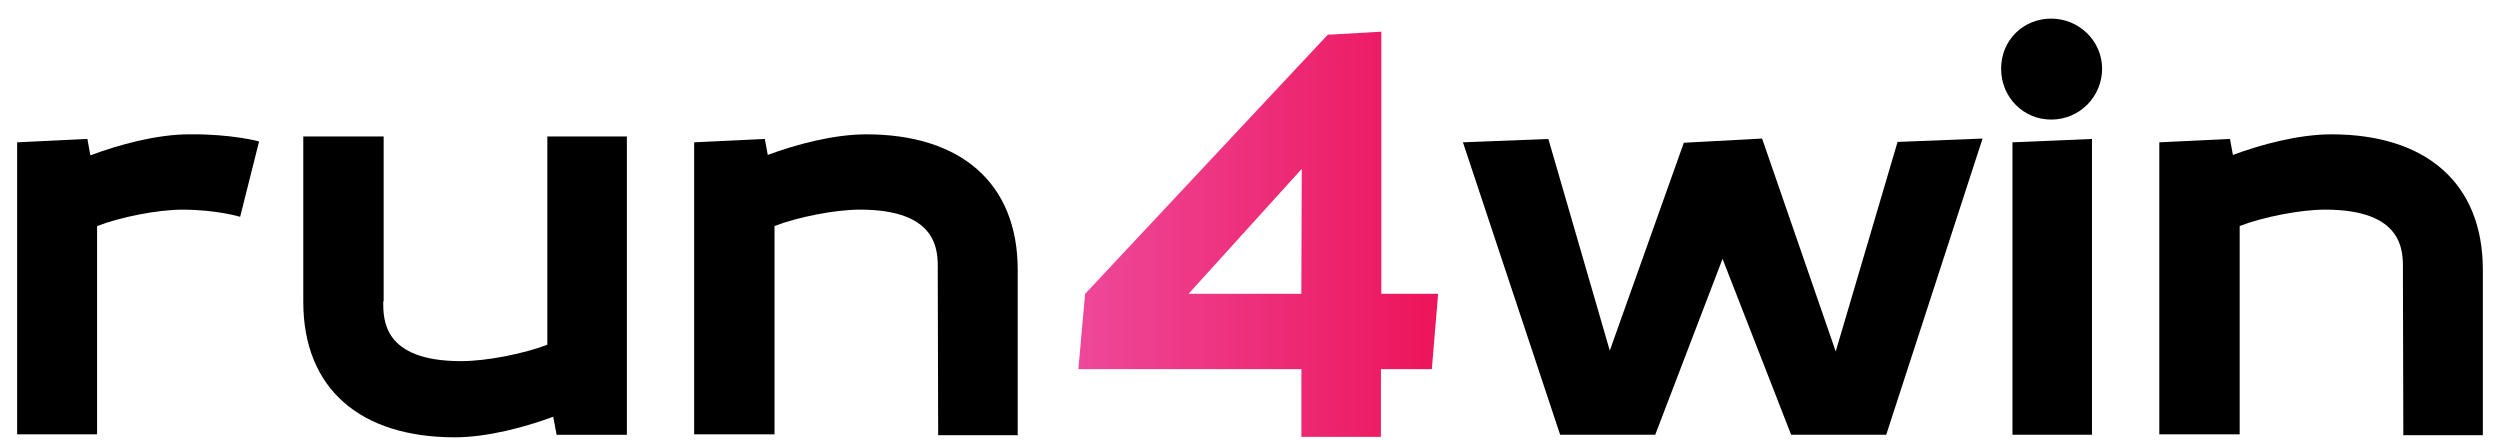<svg width="108" height="19" viewBox="0 0 108 19" fill="none" xmlns="http://www.w3.org/2000/svg">
<path d="M11.192 6.112L10.374 9.366C10.374 9.366 9.356 9.057 7.884 9.057C6.793 9.057 5.176 9.384 4.194 9.766V18.764H0.74V6.148L3.776 6.002L3.903 6.711C5.12 6.257 6.757 5.802 8.192 5.802C10.011 5.784 11.192 6.11 11.192 6.11V6.112Z" fill="black"/>
<path d="M16.555 13.02C16.555 13.801 16.538 15.601 19.918 15.601C21.045 15.601 22.644 15.274 23.645 14.893V5.895H27.081V18.783H24.045L23.899 18.002C22.682 18.455 21.045 18.892 19.646 18.892C15.575 18.892 13.102 16.802 13.102 13.038V5.895H16.574V13.021H16.556L16.555 13.02Z" fill="black"/>
<path d="M40.513 11.638C40.513 10.874 40.566 9.056 37.15 9.056C36.059 9.056 34.441 9.383 33.459 9.764V18.762H29.987V6.148L33.04 6.003L33.167 6.693C34.384 6.24 36.021 5.803 37.42 5.803C41.492 5.803 43.965 7.894 43.965 11.657V18.8H40.529L40.511 11.638H40.513Z" fill="black"/>
<path d="M81.485 18.781H77.377L74.414 11.182L71.506 18.781H67.398L63.199 6.148L66.889 6.003L69.543 15.146L72.741 6.167L76.122 5.985L79.303 15.183L81.975 6.131L85.647 5.985L81.484 18.783L81.485 18.781Z" fill="black"/>
<path d="M88.611 5.166C87.411 5.166 86.448 4.203 86.448 2.967C86.448 1.73 87.411 0.804 88.611 0.804C89.811 0.804 90.811 1.767 90.811 2.967C90.811 4.167 89.848 5.166 88.611 5.166ZM90.374 18.781H86.938V6.148L90.374 6.003V18.781Z" fill="black"/>
<path d="M103.808 11.638C103.808 10.874 103.861 9.056 100.445 9.056C99.354 9.056 97.736 9.383 96.754 9.764V18.762H93.282V6.148L96.335 6.003L96.462 6.693C97.679 6.24 99.316 5.803 100.715 5.803C104.787 5.803 107.259 7.894 107.259 11.657V18.8H103.824L103.806 11.638H103.808Z" fill="black"/>
<path d="M57.364 1.495H57.474L59.673 1.368V12.692H62.127L61.855 15.946H59.656V18.873H56.22V15.946H46.586L46.695 14.729V14.711L46.877 12.694L57.364 1.495ZM56.237 7.293L51.347 12.691H56.218L56.236 7.293H56.237Z" fill="url(#paint0_linear_458_1399)"/>
<defs>
<linearGradient id="paint0_linear_458_1399" x1="46.584" y1="10.119" x2="62.107" y2="10.119" gradientUnits="userSpaceOnUse">
<stop stop-color="#EE489A"/>
<stop offset="1" stop-color="#ED145A"/>
</linearGradient>
</defs>
</svg>
